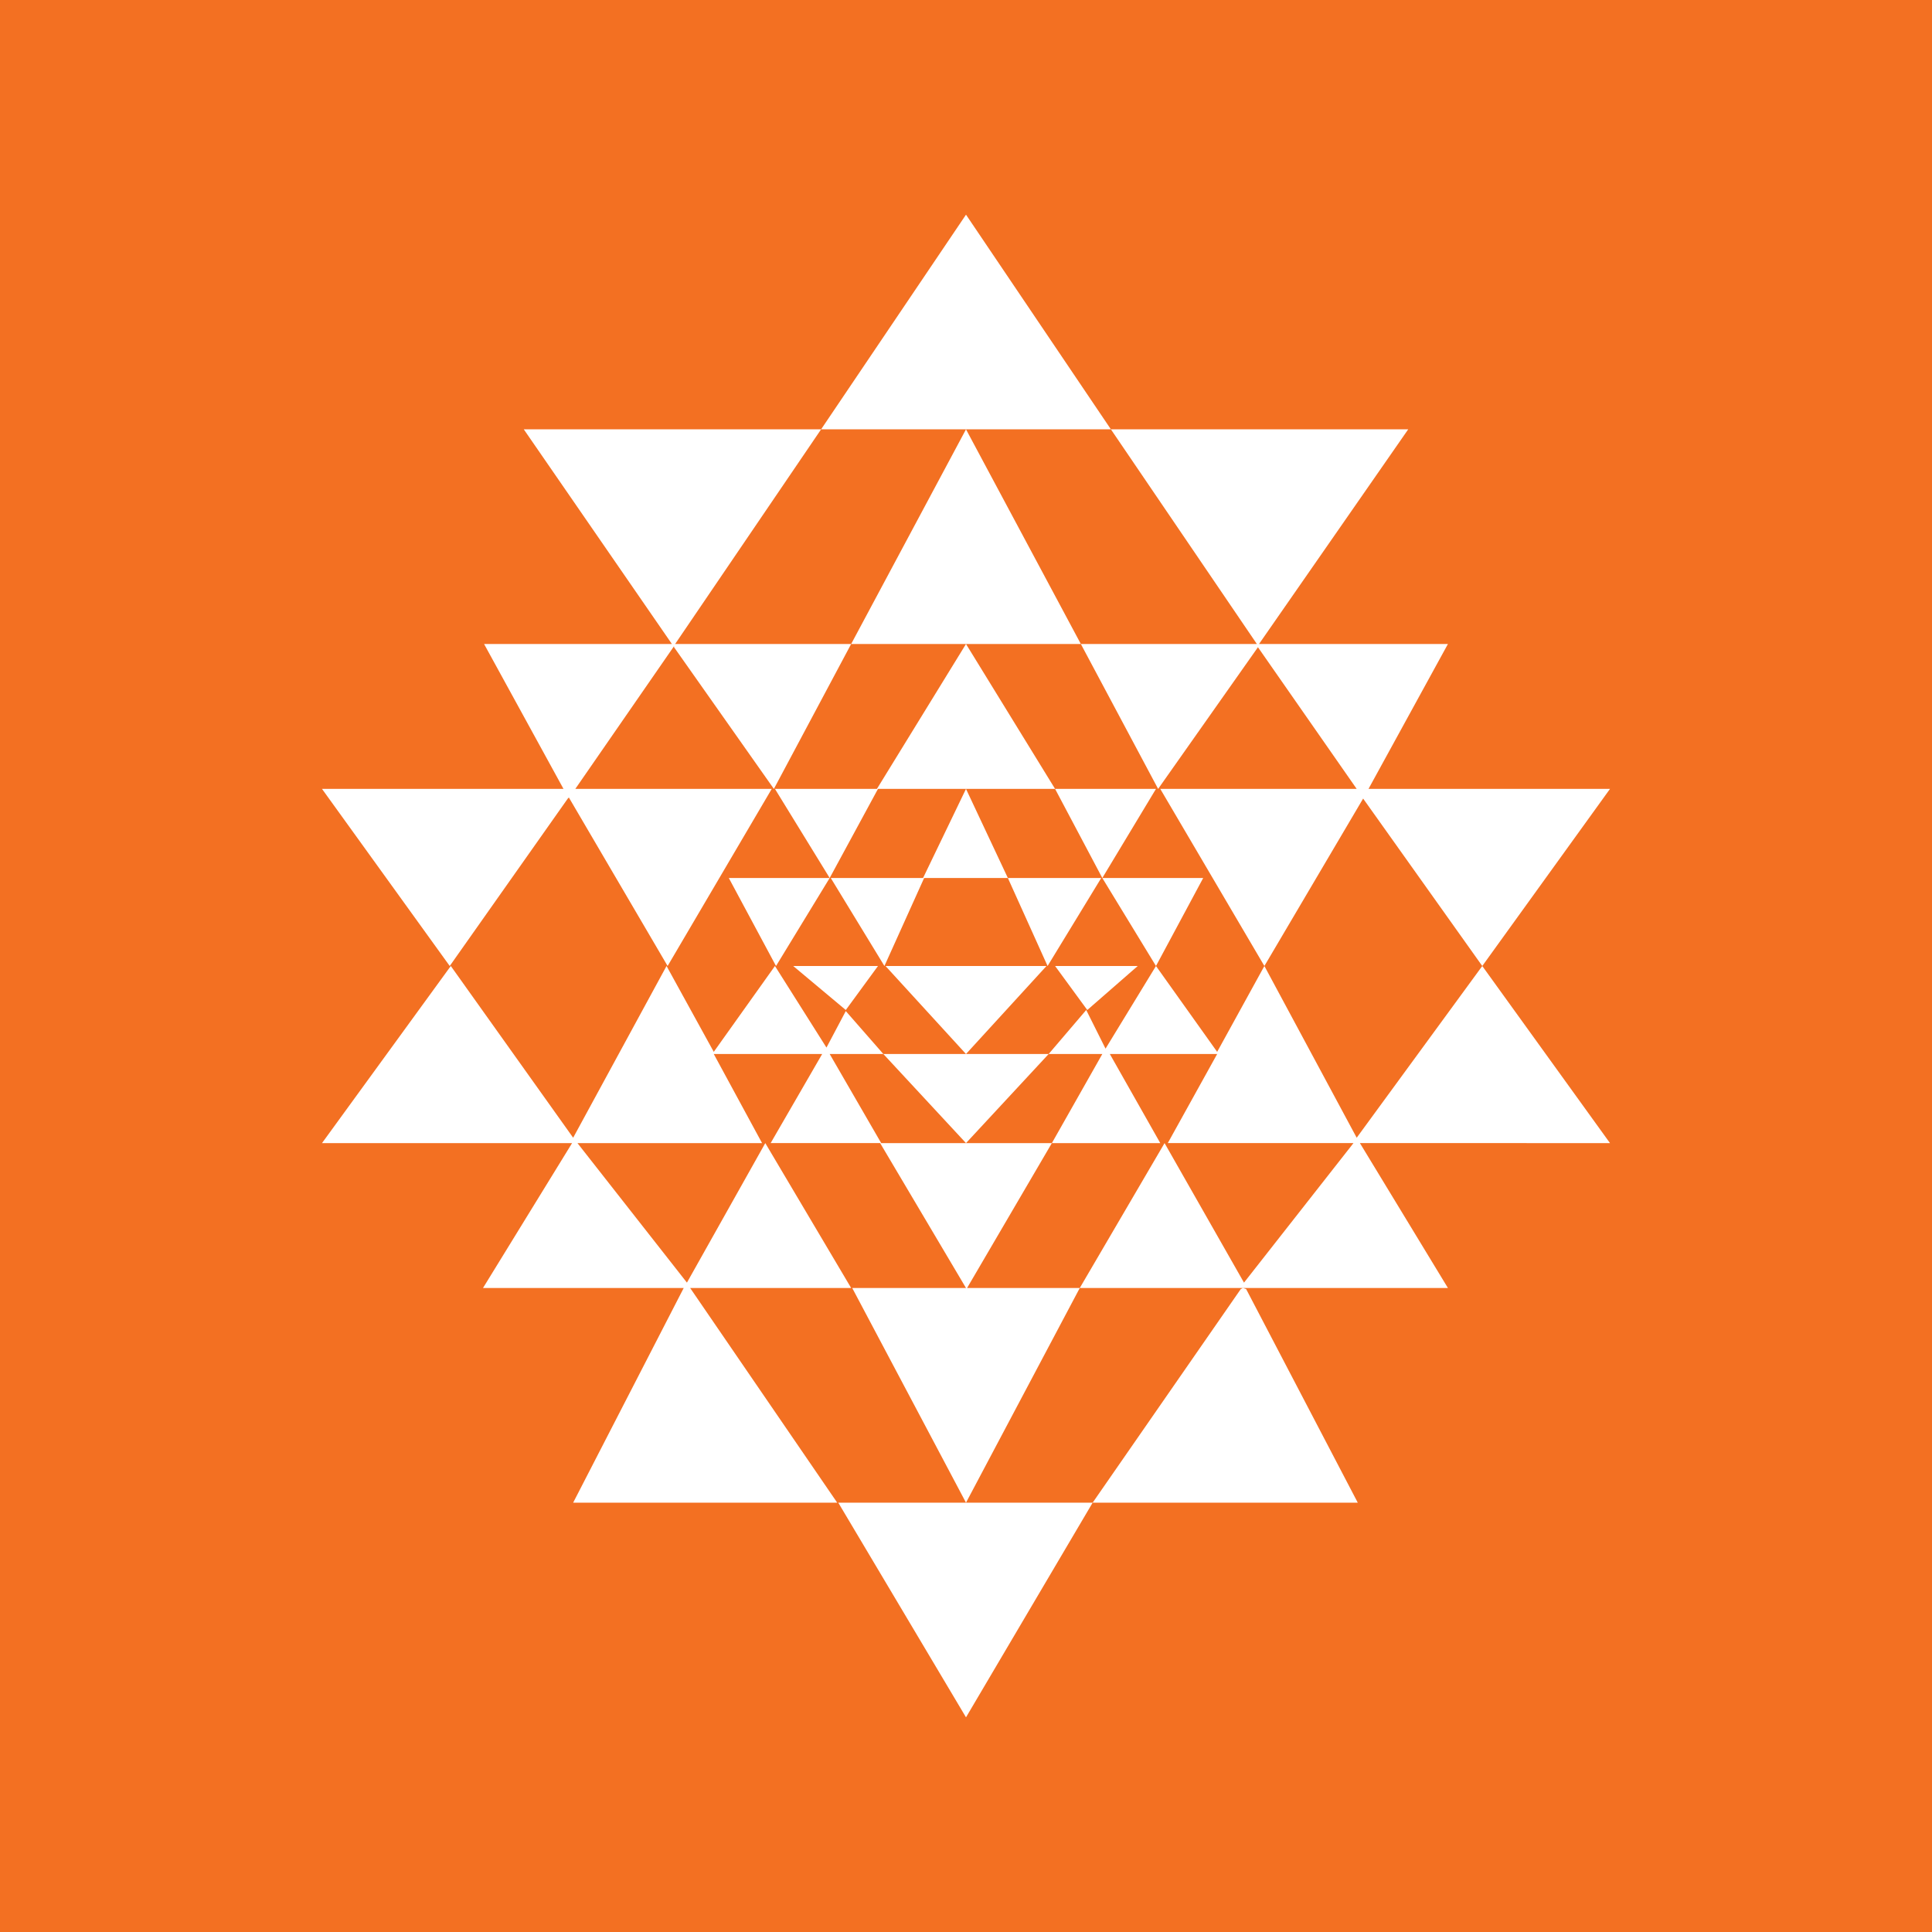 <svg xmlns="http://www.w3.org/2000/svg" width="18" height="18"><path fill="#F37022" d="M0 0h18v18H0z"/><path d="M9 4h1.35L9 2 7.65 4H9L7.93 6h2.14L9 4zM7.22 7.35l.51.83.45-.83h-.96zm.44 2.47l-.48.83h1.03l-.48-.83h.5l-.35-.4-.18.34L7.22 9l-.57.8-.44-.8-.87 1.6L4.2 9 3 10.65h2.33L4.5 12h1.87l-1.03 2H7.8l-1.37-2h1.5l-.8-1.35-.73 1.3-1.02-1.3H7.1l-.45-.83h1zM5.3 7.43L6.22 9l.97-1.65H5.36l-.06.07.06-.07.92-1.33V6H4.51l.74 1.35.03.07-.03-.07H3L4.19 9l1.1-1.56zM6.3 6h1.63l-.72 1.35-.93-1.32V6h.02zm4.04 3.82h1l-.46.83h1.73l-1.02 1.3-.74-1.3-.79 1.35h1.52l-.02.01L10.18 14H9l1.06-2H9.01l.79-1.35H8.2L9 12H7.94L9 14H7.81L9 16l1.18-2h2.47l-1.04-1.99-.03-.01h1.91l-.82-1.35H15L13.81 9l-1.17 1.6-.86-1.6-.44.8-.57-.8-.47.77-.18-.36-.35.41H9L9.75 9h-1.5l.75.82h-.77l.77.83.77-.83h.5l-.47.83h1.01l-.47-.83zm2.27.83zM6.39 12zm-1-1.35zM9 7.35l.39.83h.87l-.5.82-.37-.82H8.6l.4-.83zm2.72-1.32l.92 1.32.04.05-.04-.05h-1.83L11.78 9l.92-1.56L13.81 9 15 7.35h-2.25l-.03.06.03-.06.74-1.35h-3.42l.72 1.35.93-1.32zm-.95 1.32l-.5.83-.44-.83h.94zm-.94 0L9 6l-.83 1.35h1.65zM11.73 6l1.39-2h-2.77l1.36 2h.02zM7.65 4H4.88l1.38 2h.03l1.36-2zm.23 5.41L7.39 9h.79l-.3.41zm-.14-1.23l.5.82.37-.82h-.87zm2.54 0h.93l-.44.82-.5-.82zm.32.82h-.77l.3.41.47-.41zM7.23 9l-.44-.82h.94l-.5.82z" fill="#fff"/></svg>